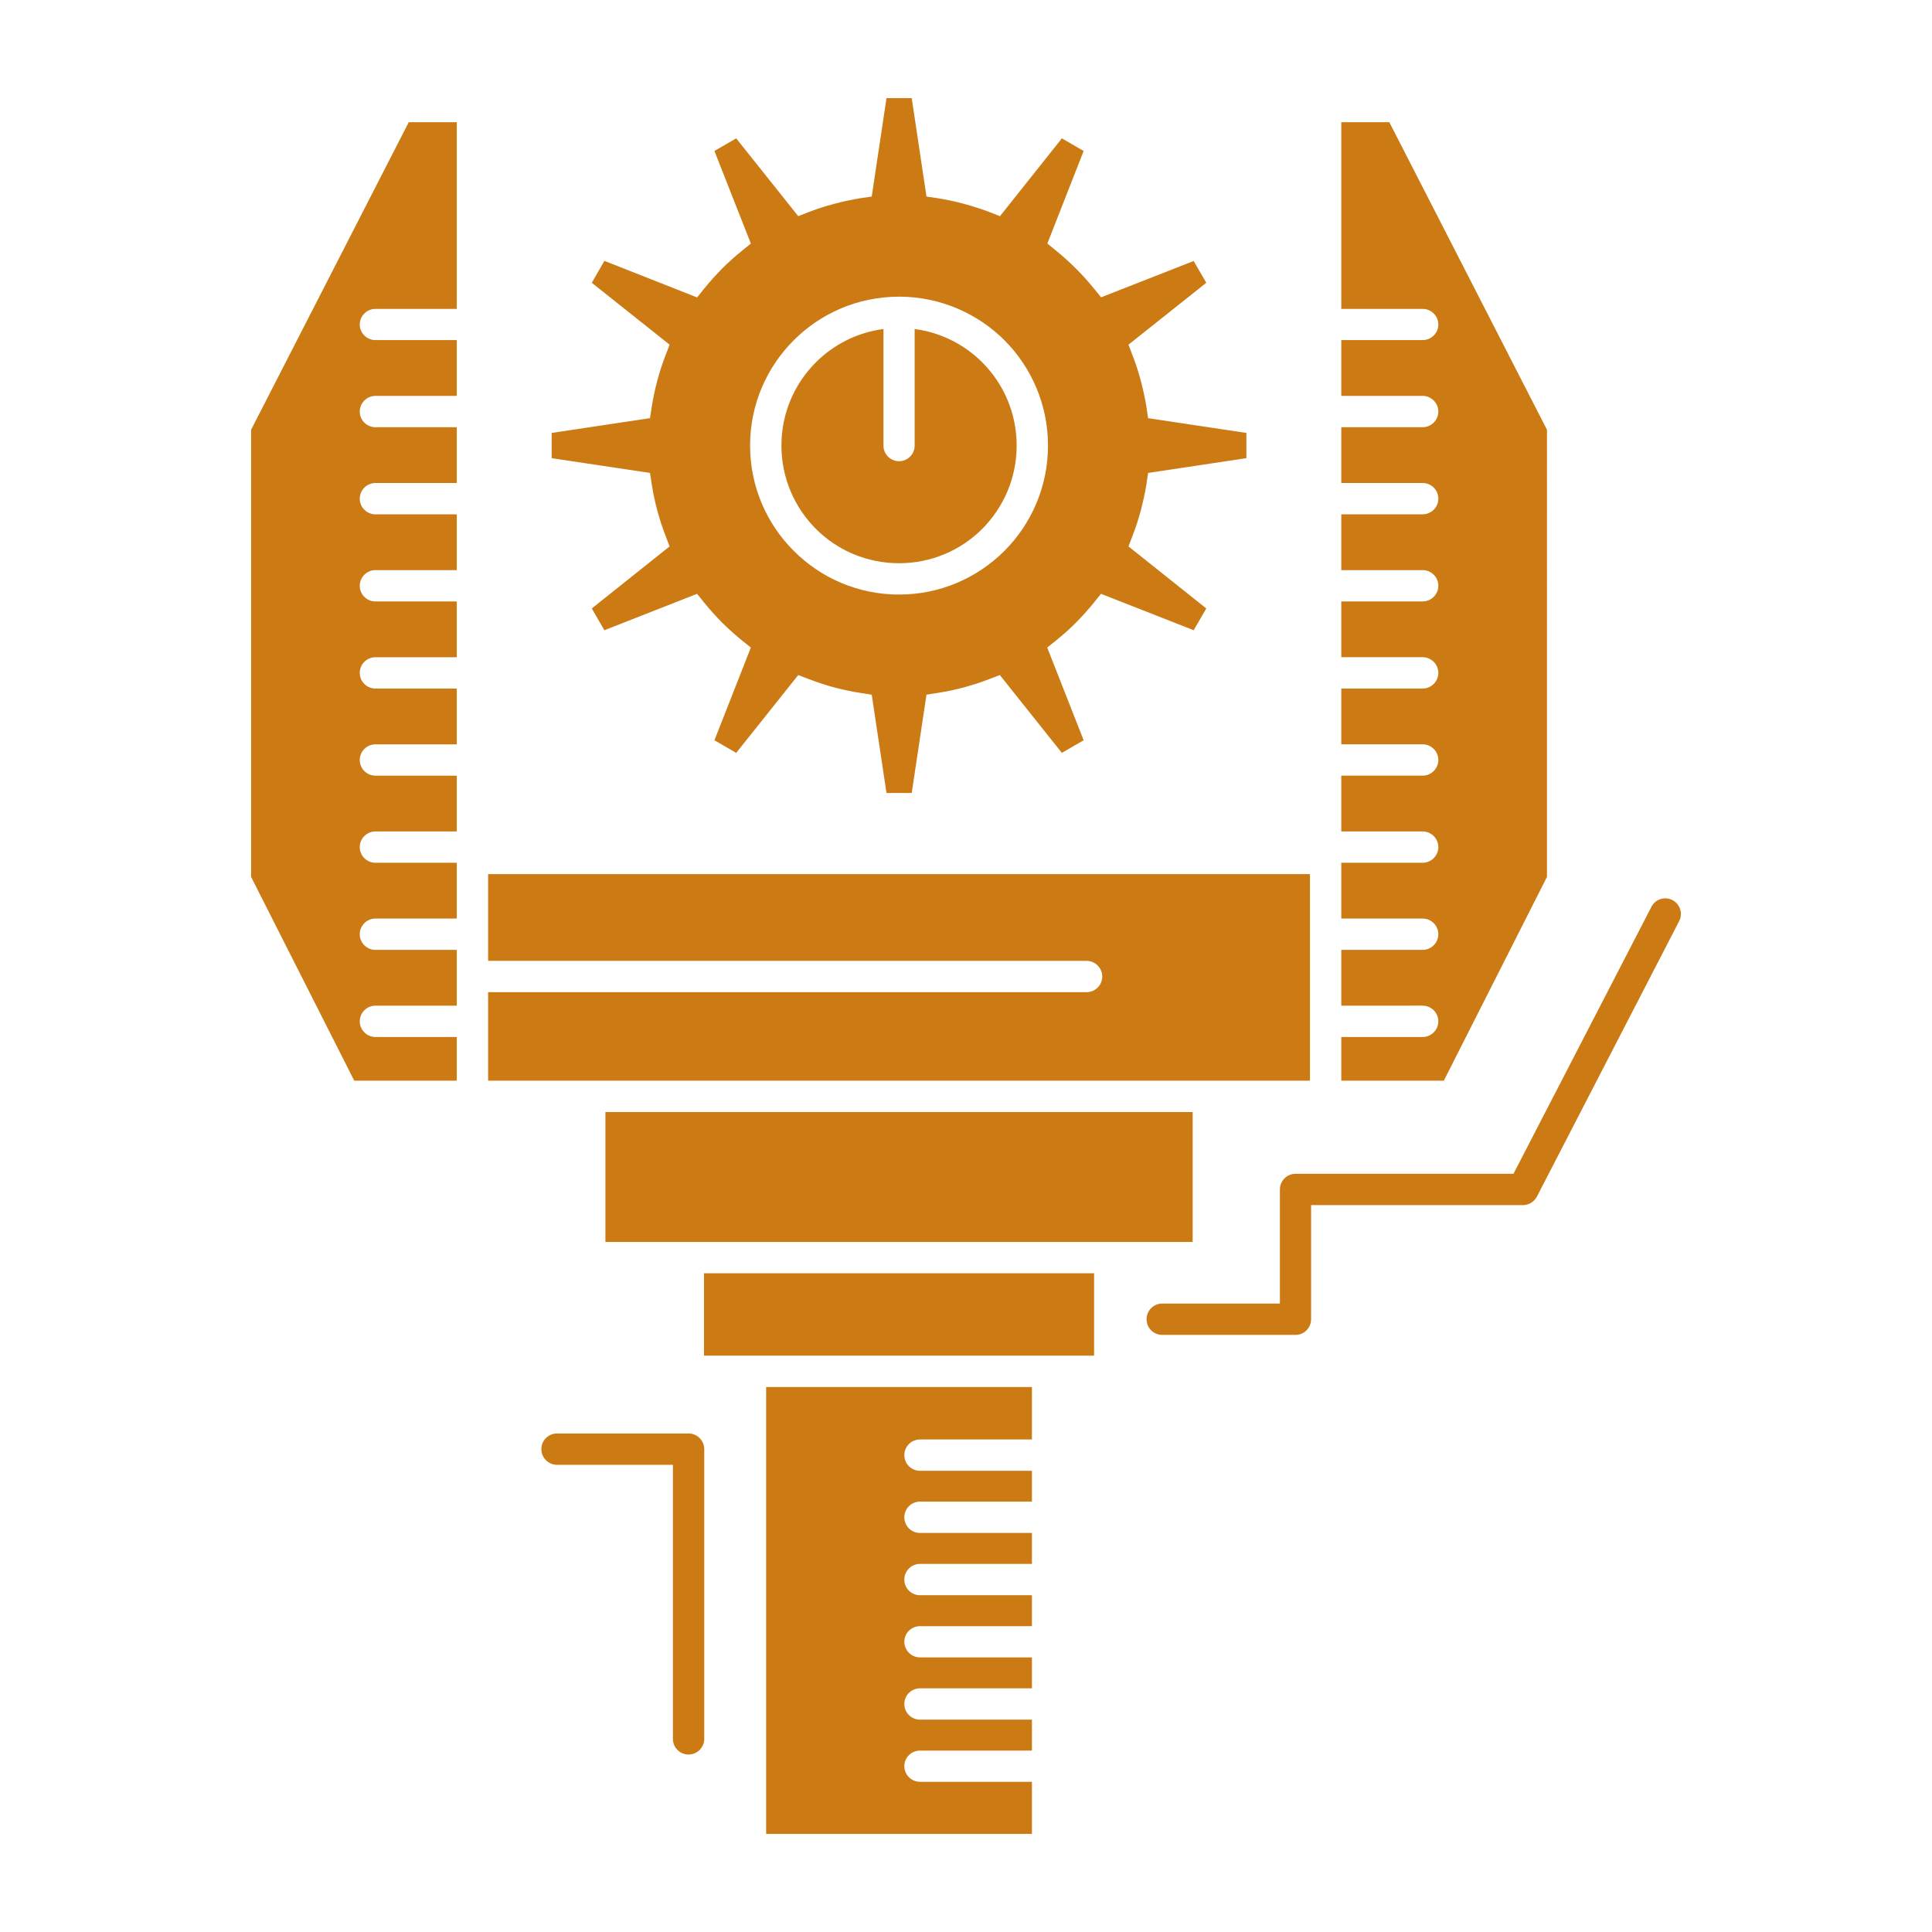 <svg height="512px" style="enable-background:new 0 0 512 512;" version="1.1" viewBox="0 0 512 512" width="512px" xml:space="preserve" xmlns="http://www.w3.org/2000/svg" xmlns:xlink="http://www.w3.org/1999/xlink"><g id="_x35_23_x2C__Automation_x2C__industry_x2C__machine_x2C__production_x2C__robotics"><g><path d="M316.068,294.695H160.44v34.427h21.871h0.102h111.683h0.137h21.836V294.695    z M289.943,337.426H186.564v21.837h12.217h0.102h78.742h0.103h12.216V337.426z M377.021,266.514c2.264,0,4.152,1.856,4.152,4.152    c0,2.26-1.889,4.15-4.152,4.15h-21.566v11.576h27.172l27.338-54.002V113.89l-41.783-81.509h-12.727V81.86h21.566    c2.264,0,4.152,1.855,4.152,4.151c0,2.262-1.889,4.117-4.152,4.117h-21.566v14.783h21.566c2.264,0,4.152,1.891,4.152,4.151    c0,2.295-1.889,4.151-4.152,4.151h-21.566v14.783h21.566c2.264,0,4.152,1.856,4.152,4.152c0,2.295-1.889,4.15-4.152,4.15h-21.566    v14.783h21.566c2.264,0,4.152,1.855,4.152,4.151c0,2.295-1.889,4.151-4.152,4.151h-21.566v14.783h21.566    c2.264,0,4.152,1.856,4.152,4.152c0,2.295-1.889,4.15-4.152,4.15h-21.566v14.783h21.566c2.264,0,4.152,1.855,4.152,4.151    c0,2.295-1.889,4.151-4.152,4.151h-21.566v14.783h21.566c2.264,0,4.152,1.856,4.152,4.152c0,2.295-1.889,4.15-4.152,4.15h-21.566    v14.783h21.566c2.264,0,4.152,1.855,4.152,4.151c0,2.295-1.889,4.151-4.152,4.151h-21.566v14.783H377.021z M121.053,274.816    H99.487c-2.264,0-4.152-1.891-4.152-4.15c0-2.296,1.888-4.152,4.152-4.152h21.566v-7.594v-0.135v-0.102v-6.953H99.487    c-2.264,0-4.152-1.856-4.152-4.151c0-2.296,1.888-4.151,4.152-4.151h21.566v-14.783H99.487c-2.264,0-4.152-1.855-4.152-4.15    c0-2.296,1.888-4.152,4.152-4.152h21.566v-14.783H99.487c-2.264,0-4.152-1.856-4.152-4.151c0-2.296,1.888-4.151,4.152-4.151    h21.566v-14.783H99.487c-2.264,0-4.152-1.855-4.152-4.15c0-2.296,1.888-4.152,4.152-4.152h21.566v-14.783H99.487    c-2.264,0-4.152-1.856-4.152-4.151c0-2.296,1.888-4.151,4.152-4.151h21.566v-14.783H99.487c-2.264,0-4.152-1.855-4.152-4.15    c0-2.296,1.888-4.152,4.152-4.152h21.566v-14.783H99.487c-2.264,0-4.152-1.856-4.152-4.151c0-2.261,1.888-4.151,4.152-4.151    h21.566V90.129H99.487c-2.264,0-4.152-1.855-4.152-4.117c0-2.296,1.888-4.151,4.152-4.151h21.566V32.381h-12.726L66.543,113.89    v118.501l27.339,54.002h27.17V274.816z M243.808,472.195c-2.295,0-4.152-1.857-4.152-4.152c0-2.261,1.856-4.117,4.152-4.117    h29.666v-8.202h-29.666c-2.295,0-4.152-1.856-4.152-4.151s1.856-4.151,4.152-4.151h29.666v-8.201h-29.666    c-2.295,0-4.152-1.856-4.152-4.151c0-2.262,1.856-4.118,4.152-4.118h29.666v-8.201h-29.666c-2.295,0-4.152-1.856-4.152-4.152    c0-2.294,1.856-4.15,4.152-4.15h29.666v-8.202h-29.666c-2.295,0-4.152-1.856-4.152-4.151c0-2.296,1.856-4.151,4.152-4.151h29.666    v-8.168h-29.666c-2.295,0-4.152-1.855-4.152-4.15c0-2.296,1.856-4.152,4.152-4.152h29.666v-13.905h-70.439v118.434h70.439v-13.804    H243.808z M287.954,254.633c2.295,0,4.151,1.891,4.151,4.152c0,2.295-1.856,4.15-4.151,4.15H129.356v7.595v0.136v0.1v15.627    h26.834h0.098h163.933h0.102h26.83v-15.627v-0.1v-0.136v-22.85v-0.102v-0.101v-15.83H129.356v15.83v0.101v0.102v6.952H287.954z     M260.31,96.035c-4.724-4.725-10.967-7.932-17.919-8.842v30.881c0,2.296-1.856,4.152-4.12,4.152c-2.295,0-4.148-1.856-4.148-4.152    V87.193c-6.956,0.91-13.199,4.117-17.923,8.842c-5.636,5.637-9.114,13.434-9.114,22.039c0,8.607,3.478,16.404,9.114,22.074    c5.636,5.637,13.431,9.113,22.071,9.113c8.609,0,16.403-3.477,22.04-9.113c5.636-5.67,9.114-13.467,9.114-22.074    C269.424,109.469,265.945,101.672,260.31,96.035z M238.474,78.62c10.802,0.067,20.59,4.456,27.711,11.543    c7.12,7.155,11.543,17.011,11.543,27.911c0,10.902-4.423,20.792-11.543,27.914c-7.156,7.154-17.045,11.576-27.915,11.576    c-10.9,0-20.791-4.422-27.911-11.576c-7.156-7.122-11.578-17.012-11.578-27.914c0-10.9,4.422-20.756,11.578-27.911    c7.089-7.087,16.877-11.476,27.676-11.543h0.102h0.133h0.102H238.474z M437.642,240.323c1.046-2.06,3.544-2.836,5.569-1.789    c2.024,1.046,2.836,3.544,1.786,5.568l-37.699,73.005c-0.744,1.417-2.193,2.261-3.678,2.261h-56.163v30.241    c0,2.295-1.855,4.151-4.116,4.151H308c-2.295,0-4.148-1.856-4.148-4.151s1.854-4.151,4.148-4.151h31.189v-30.241    c0-2.295,1.856-4.15,4.151-4.15h57.749L437.642,240.323z M186.631,460.82c0,2.295-1.888,4.151-4.152,4.151    c-2.295,0-4.152-1.856-4.152-4.151v-72.633h-30.711c-2.295,0-4.152-1.855-4.152-4.151c0-2.295,1.856-4.151,4.152-4.151h34.863    c2.264,0,4.152,1.856,4.152,4.151V460.82z M146.198,118.074v3.343l26.055,3.915l0.474,3.037c0.337,2.262,0.842,4.557,1.449,6.886    c0.643,2.329,1.352,4.591,2.197,6.716l1.077,2.836l-20.622,16.438l3.341,5.771l24.574-9.653l1.888,2.363    c1.417,1.755,3.004,3.51,4.727,5.266c1.755,1.721,3.475,3.273,5.264,4.725l2.362,1.891l-9.651,24.57l5.77,3.342l16.438-20.622    l2.833,1.08c2.126,0.81,4.355,1.552,6.686,2.193c2.362,0.608,4.657,1.114,6.917,1.451l3.04,0.473l3.913,26.057h6.686l3.913-26.057    l3.004-0.473c2.26-0.337,4.555-0.843,6.886-1.451c2.33-0.642,4.59-1.351,6.717-2.193l2.835-1.08l16.436,20.622l5.772-3.342    l-9.654-24.57l2.362-1.891c1.892-1.52,3.646-3.105,5.268-4.725c1.72-1.756,3.306-3.511,4.724-5.266l1.892-2.363l24.57,9.653    l3.341-5.771l-20.622-16.438l1.081-2.836c0.843-2.125,1.552-4.354,2.193-6.716c0.607-2.329,1.112-4.624,1.484-6.886l0.439-3.037    l26.055-3.915v-6.683l-26.055-3.916l-0.439-3.004c-0.372-2.261-0.877-4.59-1.484-6.918c-0.642-2.329-1.351-4.591-2.193-6.717    l-1.081-2.836l20.622-16.402l-3.341-5.772l-24.539,9.62l-1.923-2.363c-1.484-1.822-3.07-3.577-4.724-5.23    c-1.724-1.722-3.478-3.309-5.232-4.727l-2.362-1.924l9.619-24.536l-5.772-3.343l-16.403,20.623l-2.836-1.113    c-2.127-0.811-4.387-1.52-6.749-2.16c-2.331-0.643-4.625-1.113-6.886-1.486l-3.004-0.438l-3.913-26.089h-6.686l-3.913,26.089    l-3.04,0.438c-2.26,0.373-4.59,0.879-6.886,1.486c-2.327,0.607-4.59,1.35-6.717,2.16l-2.833,1.113l-16.438-20.623l-5.77,3.343    l9.651,24.536l-2.362,1.924c-1.821,1.451-3.58,3.038-5.232,4.691c-1.688,1.723-3.274,3.477-4.759,5.3l-1.888,2.362l-24.574-9.687    l-3.341,5.806l20.622,16.402l-1.077,2.836c-0.846,2.126-1.555,4.388-2.197,6.75c-0.607,2.295-1.112,4.624-1.449,6.885    l-0.474,3.004l-26.055,3.916V118.074z" fill="#cc7a14" opacity="1" original-fill="#000000"></path></g></g><g id="Layer_1"></g></svg>